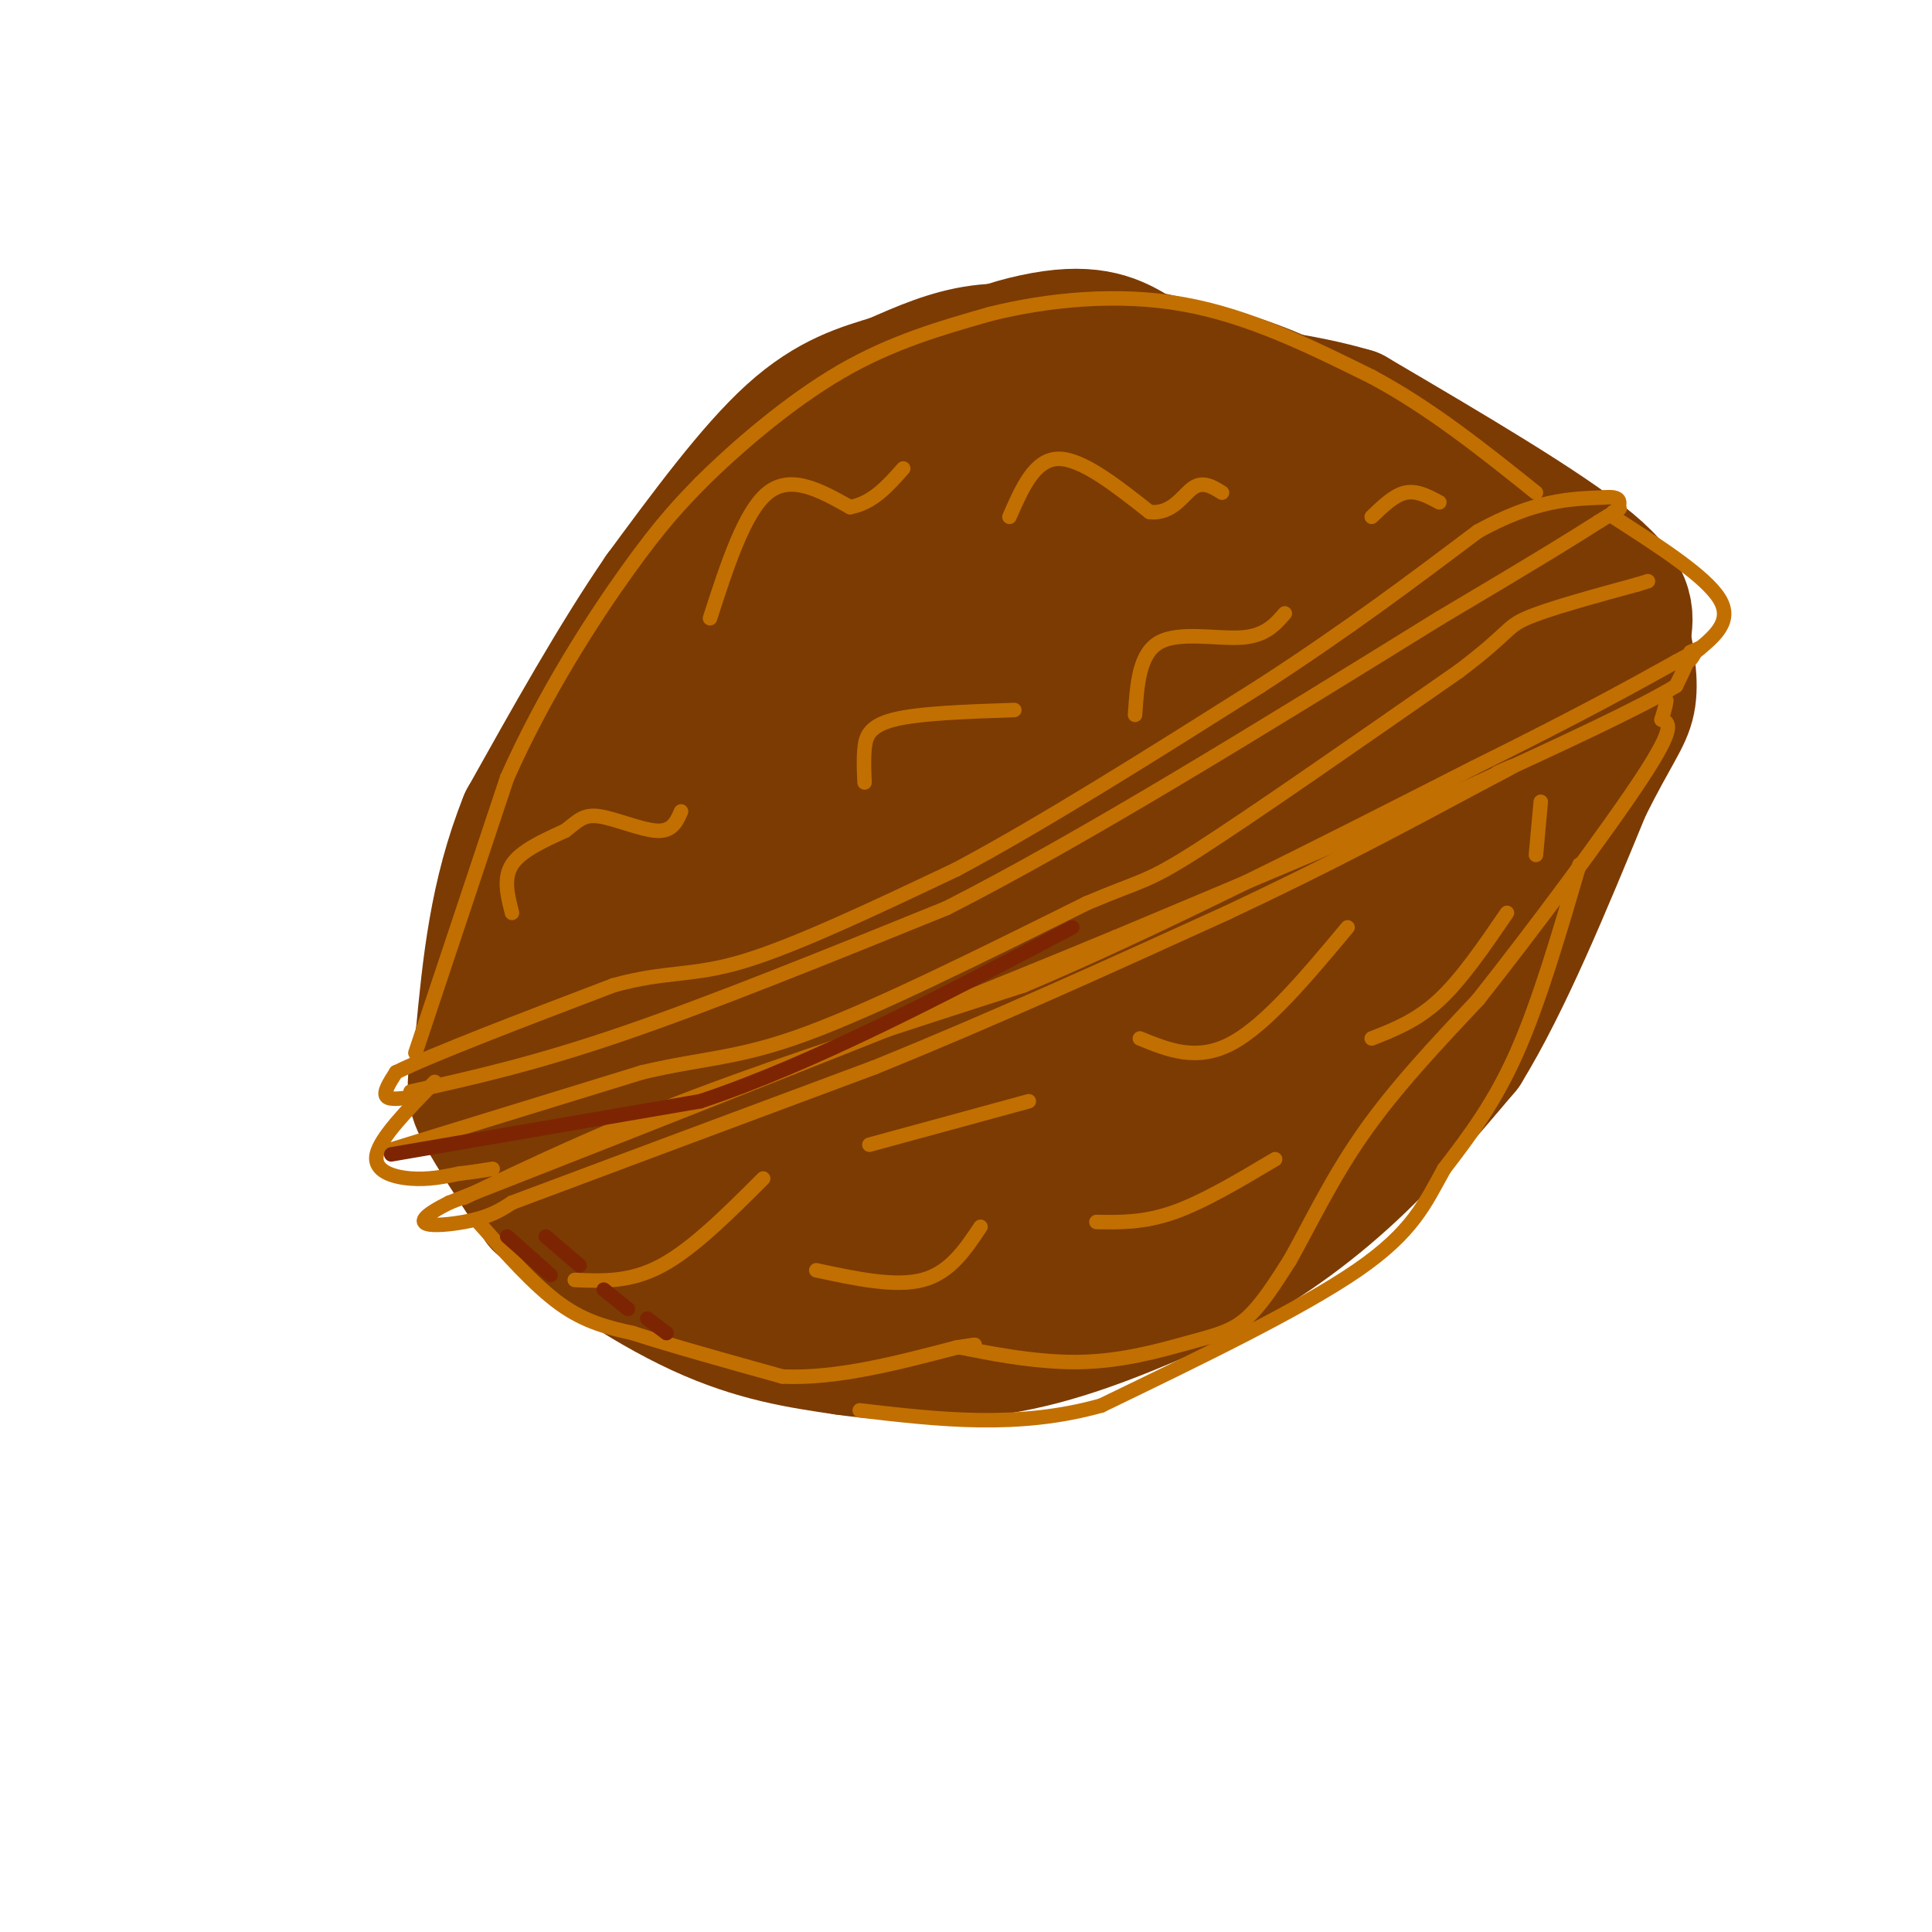 <svg viewBox='0 0 400 400' version='1.1' xmlns='http://www.w3.org/2000/svg' xmlns:xlink='http://www.w3.org/1999/xlink'><g fill='none' stroke='#7C3B02' stroke-width='28' stroke-linecap='round' stroke-linejoin='round'><path d='M223,74c-6.833,-0.917 -13.667,-1.833 -20,-1c-6.333,0.833 -12.167,3.417 -18,6'/><path d='M185,79c-6.267,1.911 -12.933,3.689 -21,11c-8.067,7.311 -17.533,20.156 -27,33'/><path d='M137,123c-9.167,13.333 -18.583,30.167 -28,47'/><path d='M109,170c-6.167,15.333 -7.583,30.167 -9,45'/><path d='M100,215c-1.933,9.489 -2.267,10.711 0,15c2.267,4.289 7.133,11.644 12,19'/><path d='M112,249c7.867,7.489 21.533,16.711 33,22c11.467,5.289 20.733,6.644 30,8'/><path d='M175,279c11.067,1.600 23.733,1.600 36,-1c12.267,-2.600 24.133,-7.800 36,-13'/><path d='M247,265c11.378,-5.489 21.822,-12.711 31,-21c9.178,-8.289 17.089,-17.644 25,-27'/><path d='M303,217c8.333,-13.500 16.667,-33.750 25,-54'/><path d='M328,163c5.933,-11.822 8.267,-14.378 9,-18c0.733,-3.622 -0.133,-8.311 -1,-13'/><path d='M336,132c0.467,-3.978 2.133,-7.422 -7,-15c-9.133,-7.578 -29.067,-19.289 -49,-31'/><path d='M280,86c-21.000,-6.167 -49.000,-6.083 -77,-6'/><path d='M203,80c-9.444,-3.333 5.444,-8.667 15,-10c9.556,-1.333 13.778,1.333 18,4'/><path d='M236,74c8.133,1.733 19.467,4.067 30,9c10.533,4.933 20.267,12.467 30,20'/><path d='M296,103c8.242,7.250 13.848,15.376 17,21c3.152,5.624 3.848,8.745 4,15c0.152,6.255 -0.242,15.644 -3,25c-2.758,9.356 -7.879,18.678 -13,28'/><path d='M301,192c-6.143,11.810 -15.000,27.333 -25,38c-10.000,10.667 -21.143,16.476 -32,21c-10.857,4.524 -21.429,7.762 -32,11'/><path d='M212,262c-16.369,0.631 -41.292,-3.292 -53,-5c-11.708,-1.708 -10.202,-1.202 -15,-5c-4.798,-3.798 -15.899,-11.899 -27,-20'/><path d='M117,232c-6.155,-4.801 -8.041,-6.802 -8,-13c0.041,-6.198 2.011,-16.592 8,-31c5.989,-14.408 15.997,-32.831 25,-46c9.003,-13.169 17.002,-21.085 25,-29'/><path d='M167,113c6.508,-7.052 10.277,-10.182 21,-13c10.723,-2.818 28.400,-5.322 47,-4c18.600,1.322 38.123,6.471 47,9c8.877,2.529 7.108,2.437 7,4c-0.108,1.563 1.446,4.782 3,8'/><path d='M292,117c1.635,9.136 4.222,27.974 6,37c1.778,9.026 2.748,8.238 -9,22c-11.748,13.762 -36.214,42.075 -52,56c-15.786,13.925 -22.893,13.463 -30,13'/><path d='M207,245c-9.668,3.219 -18.839,4.767 -29,5c-10.161,0.233 -21.312,-0.848 -29,-3c-7.688,-2.152 -11.913,-5.375 -18,-11c-6.087,-5.625 -14.037,-13.654 -18,-20c-3.963,-6.346 -3.938,-11.010 0,-22c3.938,-10.990 11.791,-28.305 17,-38c5.209,-9.695 7.774,-11.770 14,-16c6.226,-4.230 16.113,-10.615 26,-17'/><path d='M170,123c12.221,-6.310 29.774,-13.584 41,-17c11.226,-3.416 16.127,-2.974 22,-3c5.873,-0.026 12.720,-0.521 21,3c8.280,3.521 17.993,11.057 23,15c5.007,3.943 5.310,4.292 6,9c0.690,4.708 1.769,13.774 1,19c-0.769,5.226 -3.384,6.613 -6,8'/><path d='M278,157c-2.850,4.479 -6.974,11.678 -21,24c-14.026,12.322 -37.956,29.767 -51,39c-13.044,9.233 -15.204,10.255 -24,12c-8.796,1.745 -24.227,4.213 -34,0c-9.773,-4.213 -13.886,-15.106 -18,-26'/><path d='M130,206c-4.308,-5.943 -6.080,-7.801 -6,-12c0.080,-4.199 2.010,-10.738 4,-17c1.990,-6.262 4.038,-12.245 9,-19c4.962,-6.755 12.836,-14.280 21,-21c8.164,-6.720 16.618,-12.634 34,-14c17.382,-1.366 43.691,1.817 70,5'/><path d='M262,128c11.222,8.697 4.276,27.939 6,35c1.724,7.061 12.118,1.939 -10,9c-22.118,7.061 -76.748,26.303 -101,34c-24.252,7.697 -18.126,3.848 -12,0'/><path d='M145,206c1.696,2.178 11.935,7.622 22,8c10.065,0.378 19.957,-4.310 37,-15c17.043,-10.690 41.238,-27.381 53,-38c11.762,-10.619 11.090,-15.167 11,-18c-0.090,-2.833 0.403,-3.952 -8,-4c-8.403,-0.048 -25.701,0.976 -43,2'/><path d='M217,141c-10.545,0.519 -15.408,0.818 -19,1c-3.592,0.182 -5.913,0.248 -18,7c-12.087,6.752 -33.941,20.191 -41,27c-7.059,6.809 0.676,6.987 4,8c3.324,1.013 2.235,2.861 12,1c9.765,-1.861 30.382,-7.430 51,-13'/><path d='M206,172c12.310,-5.298 17.583,-12.042 26,-15c8.417,-2.958 19.976,-2.131 12,-1c-7.976,1.131 -35.488,2.565 -63,4'/><path d='M181,160c-12.192,6.256 -11.173,19.894 -13,27c-1.827,7.106 -6.500,7.678 1,13c7.500,5.322 27.173,15.394 36,20c8.827,4.606 6.808,3.744 9,3c2.192,-0.744 8.596,-1.372 15,-2'/><path d='M229,221c3.667,-0.667 5.333,-1.333 7,-2'/></g>
<g fill='none' stroke='#C26F01' stroke-width='3' stroke-linecap='round' stroke-linejoin='round'><path d='M106,189c-0.917,-3.583 -1.833,-7.167 0,-10c1.833,-2.833 6.417,-4.917 11,-7'/><path d='M117,172c2.631,-1.988 3.708,-3.458 7,-3c3.292,0.458 8.798,2.845 12,3c3.202,0.155 4.101,-1.923 5,-4'/><path d='M147,128c3.583,-11.083 7.167,-22.167 12,-26c4.833,-3.833 10.917,-0.417 17,3'/><path d='M176,105c4.667,-0.833 7.833,-4.417 11,-8'/><path d='M209,107c2.583,-5.917 5.167,-11.833 10,-12c4.833,-0.167 11.917,5.417 19,11'/><path d='M238,106c4.689,0.556 6.911,-3.556 9,-5c2.089,-1.444 4.044,-0.222 6,1'/><path d='M179,162c-0.111,-2.333 -0.222,-4.667 0,-7c0.222,-2.333 0.778,-4.667 6,-6c5.222,-1.333 15.111,-1.667 25,-2'/><path d='M85,226c12.750,-2.833 25.500,-5.667 44,-12c18.500,-6.333 42.750,-16.167 67,-26'/><path d='M196,188c28.167,-14.333 65.083,-37.167 102,-60'/><path d='M298,128c22.500,-13.333 27.750,-16.667 33,-20'/><path d='M331,108c6.000,-3.667 4.500,-2.833 3,-2'/><path d='M96,248c14.333,-6.833 28.667,-13.667 48,-21c19.333,-7.333 43.667,-15.167 68,-23'/><path d='M212,204c26.833,-11.333 59.917,-28.167 93,-45'/><path d='M305,159c22.500,-11.167 32.250,-16.583 42,-22'/><path d='M347,137c7.500,-4.000 5.250,-3.000 3,-2'/><path d='M350,135c0.000,0.833 -1.500,3.917 -3,7'/><path d='M347,142c-7.333,4.500 -24.167,12.250 -41,20'/><path d='M306,162c-19.333,8.667 -47.167,20.333 -75,32'/><path d='M231,194c-23.667,9.833 -45.333,18.417 -67,27'/><path d='M164,221c-23.000,9.167 -47.000,18.583 -71,28'/><path d='M93,249c-10.822,5.422 -2.378,4.978 3,4c5.378,-0.978 7.689,-2.489 10,-4'/><path d='M106,249c14.167,-5.333 44.583,-16.667 75,-28'/><path d='M181,221c24.667,-10.000 48.833,-21.000 73,-32'/><path d='M254,189c21.000,-9.833 37.000,-18.417 53,-27'/><path d='M307,162c9.333,-4.833 6.167,-3.417 3,-2'/><path d='M86,227c-2.667,0.417 -5.333,0.833 -6,0c-0.667,-0.833 0.667,-2.917 2,-5'/><path d='M82,222c7.833,-3.833 26.417,-10.917 45,-18'/><path d='M127,204c11.044,-3.067 16.156,-1.733 27,-5c10.844,-3.267 27.422,-11.133 44,-19'/><path d='M198,180c17.833,-9.500 40.417,-23.750 63,-38'/><path d='M261,142c18.000,-11.667 31.500,-21.833 45,-32'/><path d='M306,110c11.833,-6.500 18.917,-6.750 26,-7'/><path d='M332,103c4.667,-0.500 3.333,1.750 2,4'/><path d='M334,107c9.583,6.167 19.167,12.333 22,17c2.833,4.667 -1.083,7.833 -5,11'/><path d='M351,135c-1.167,2.167 -1.583,2.083 -2,2'/><path d='M90,224c-5.622,5.756 -11.244,11.511 -12,15c-0.756,3.489 3.356,4.711 7,5c3.644,0.289 6.822,-0.356 10,-1'/><path d='M95,243c2.833,-0.333 4.917,-0.667 7,-1'/><path d='M81,238c0.000,0.000 52.000,-16.000 52,-16'/><path d='M133,222c13.067,-3.067 19.733,-2.733 34,-8c14.267,-5.267 36.133,-16.133 58,-27'/><path d='M225,187c11.733,-5.000 12.067,-4.000 23,-11c10.933,-7.000 32.467,-22.000 54,-37'/><path d='M302,139c10.489,-7.889 9.711,-9.111 14,-11c4.289,-1.889 13.644,-4.444 23,-7'/><path d='M339,121c3.833,-1.167 1.917,-0.583 0,0'/><path d='M86,218c0.000,0.000 19.000,-57.000 19,-57'/><path d='M105,161c7.844,-17.622 17.956,-33.178 25,-43c7.044,-9.822 11.022,-13.911 15,-18'/><path d='M145,100c7.400,-7.378 18.400,-16.822 29,-23c10.600,-6.178 20.800,-9.089 31,-12'/><path d='M205,65c11.978,-2.978 26.422,-4.422 40,-2c13.578,2.422 26.289,8.711 39,15'/><path d='M284,78c12.167,6.500 23.083,15.250 34,24'/><path d='M99,253c5.833,6.583 11.667,13.167 17,17c5.333,3.833 10.167,4.917 15,6'/><path d='M131,276c7.667,2.500 19.333,5.750 31,9'/><path d='M162,285c11.167,0.500 23.583,-2.750 36,-6'/><path d='M198,279c6.167,-1.000 3.583,-0.500 1,0'/><path d='M199,279c4.359,0.880 14.756,3.081 24,3c9.244,-0.081 17.335,-2.445 23,-4c5.665,-1.555 8.904,-2.301 12,-5c3.096,-2.699 6.048,-7.349 9,-12'/><path d='M267,261c3.667,-6.400 8.333,-16.400 15,-26c6.667,-9.600 15.333,-18.800 24,-28'/><path d='M306,207c11.111,-14.044 26.889,-35.156 34,-46c7.111,-10.844 5.556,-11.422 4,-12'/><path d='M344,149c0.833,-2.667 0.917,-3.333 1,-4'/><path d='M327,179c-4.167,14.250 -8.333,28.500 -13,39c-4.667,10.500 -9.833,17.250 -15,24'/><path d='M299,242c-3.978,7.156 -6.422,13.044 -18,21c-11.578,7.956 -32.289,17.978 -53,28'/><path d='M228,291c-17.167,4.833 -33.583,2.917 -50,1'/><path d='M169,263c8.167,1.750 16.333,3.500 22,2c5.667,-1.500 8.833,-6.250 12,-11'/><path d='M227,253c4.917,0.083 9.833,0.167 16,-2c6.167,-2.167 13.583,-6.583 21,-11'/><path d='M284,215c4.667,-1.833 9.333,-3.667 14,-8c4.667,-4.333 9.333,-11.167 14,-18'/><path d='M318,177c0.000,0.000 1.000,-11.000 1,-11'/><path d='M279,192c-8.417,10.083 -16.833,20.167 -24,24c-7.167,3.833 -13.083,1.417 -19,-1'/><path d='M213,228c0.000,0.000 -33.000,9.000 -33,9'/><path d='M158,244c-7.250,7.250 -14.500,14.500 -21,18c-6.500,3.500 -12.250,3.250 -18,3'/><path d='M235,148c0.422,-6.333 0.844,-12.667 5,-15c4.156,-2.333 12.044,-0.667 17,-1c4.956,-0.333 6.978,-2.667 9,-5'/><path d='M284,107c2.333,-2.250 4.667,-4.500 7,-5c2.333,-0.500 4.667,0.750 7,2'/></g>
<g fill='none' stroke='#7C3B02' stroke-width='3' stroke-linecap='round' stroke-linejoin='round'><path d='M110,253c0.000,0.000 3.000,6.000 3,6'/></g>
<g fill='none' stroke='#7D2502' stroke-width='3' stroke-linecap='round' stroke-linejoin='round'><path d='M105,256c0.000,0.000 9.000,8.000 9,8'/><path d='M113,256c0.000,0.000 7.000,6.000 7,6'/><path d='M125,267c0.000,0.000 5.000,4.000 5,4'/><path d='M134,273c0.000,0.000 4.000,3.000 4,3'/><path d='M81,239c0.000,0.000 64.000,-11.000 64,-11'/><path d='M145,228c23.500,-7.833 50.250,-21.917 77,-36'/></g>
</svg>